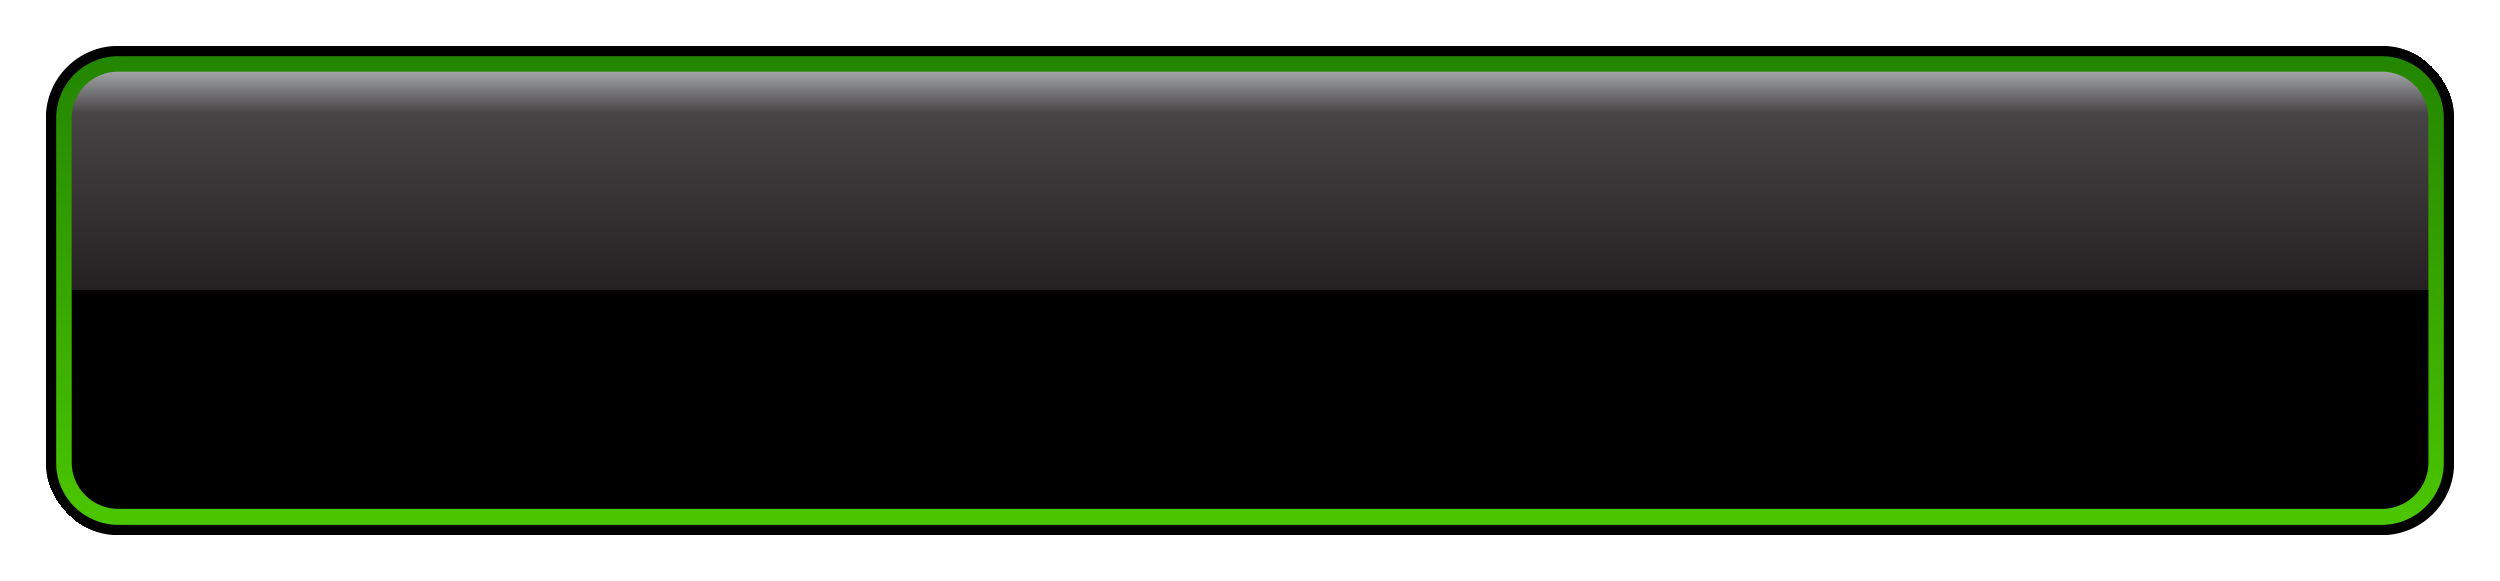 <svg width="327" height="76" viewBox="0 0 327 76" fill="none" xmlns="http://www.w3.org/2000/svg">
<g filter="url(#filter0_d_1_79)">
<path d="M311.55 1H15.45C9.69 1 5 5.676 5 11.43V56.57C5 62.324 9.69 67 15.45 67H311.55C317.31 67 322 62.324 322 56.57V11.43C322 5.679 317.315 1.005 311.56 1C311.556 1 311.553 1 311.55 1Z" fill="black" stroke="white" stroke-width="2"/>
<path d="M311.56 3.35H15.45C10.98 3.35 7.35 6.97 7.35 11.43V56.57C7.35 61.03 10.98 64.65 15.45 64.65H311.55C316.02 64.65 319.65 61.03 319.65 56.57V11.43C319.65 6.97 316.02 3.35 311.55 3.35H311.56Z" fill="url(#paint0_linear_1_79)"/>
<path style="mix-blend-mode:screen" d="M311.56 5.37H15.45C12.1 5.37 9.37 8.09 9.37 11.43V34H317.63V11.43C317.63 8.09 314.9 5.37 311.55 5.37H311.56Z" fill="url(#paint1_linear_1_79)"/>
<g style="mix-blend-mode:screen">
<path d="M15.45 62.56H311.56C314.91 62.56 317.64 59.84 317.64 56.5V33.93H9.38V56.5C9.38 59.84 12.11 62.56 15.46 62.56H15.45Z" fill="black"/>
</g>
<rect x="5" y="1" width="317" height="66" rx="10" stroke="white" stroke-width="2" shape-rendering="crispEdges"/>
</g>
<defs>
<filter id="filter0_d_1_79" x="0" y="0" width="327" height="76" filterUnits="userSpaceOnUse" color-interpolation-filters="sRGB">
<feFlood flood-opacity="0" result="BackgroundImageFix"/>
<feColorMatrix in="SourceAlpha" type="matrix" values="0 0 0 0 0 0 0 0 0 0 0 0 0 0 0 0 0 0 127 0" result="hardAlpha"/>
<feOffset dy="4"/>
<feGaussianBlur stdDeviation="2"/>
<feComposite in2="hardAlpha" operator="out"/>
<feColorMatrix type="matrix" values="0 0 0 0 0 0 0 0 0 0 0 0 0 0 0 0 0 0 0.25 0"/>
<feBlend mode="normal" in2="BackgroundImageFix" result="effect1_dropShadow_1_79"/>
<feBlend mode="normal" in="SourceGraphic" in2="effect1_dropShadow_1_79" result="shape"/>
</filter>
<linearGradient id="paint0_linear_1_79" x1="163.505" y1="2.11" x2="163.505" y2="65.17" gradientUnits="userSpaceOnUse">
<stop stop-color="#228400"/>
<stop offset="1" stop-color="#4BC700"/>
</linearGradient>
<linearGradient id="paint1_linear_1_79" x1="163.505" y1="5.11" x2="163.505" y2="35.09" gradientUnits="userSpaceOnUse">
<stop stop-color="#A7A9AC"/>
<stop offset="0.19" stop-color="#474445"/>
<stop offset="1" stop-color="#231F20"/>
</linearGradient>
</defs>
</svg>
